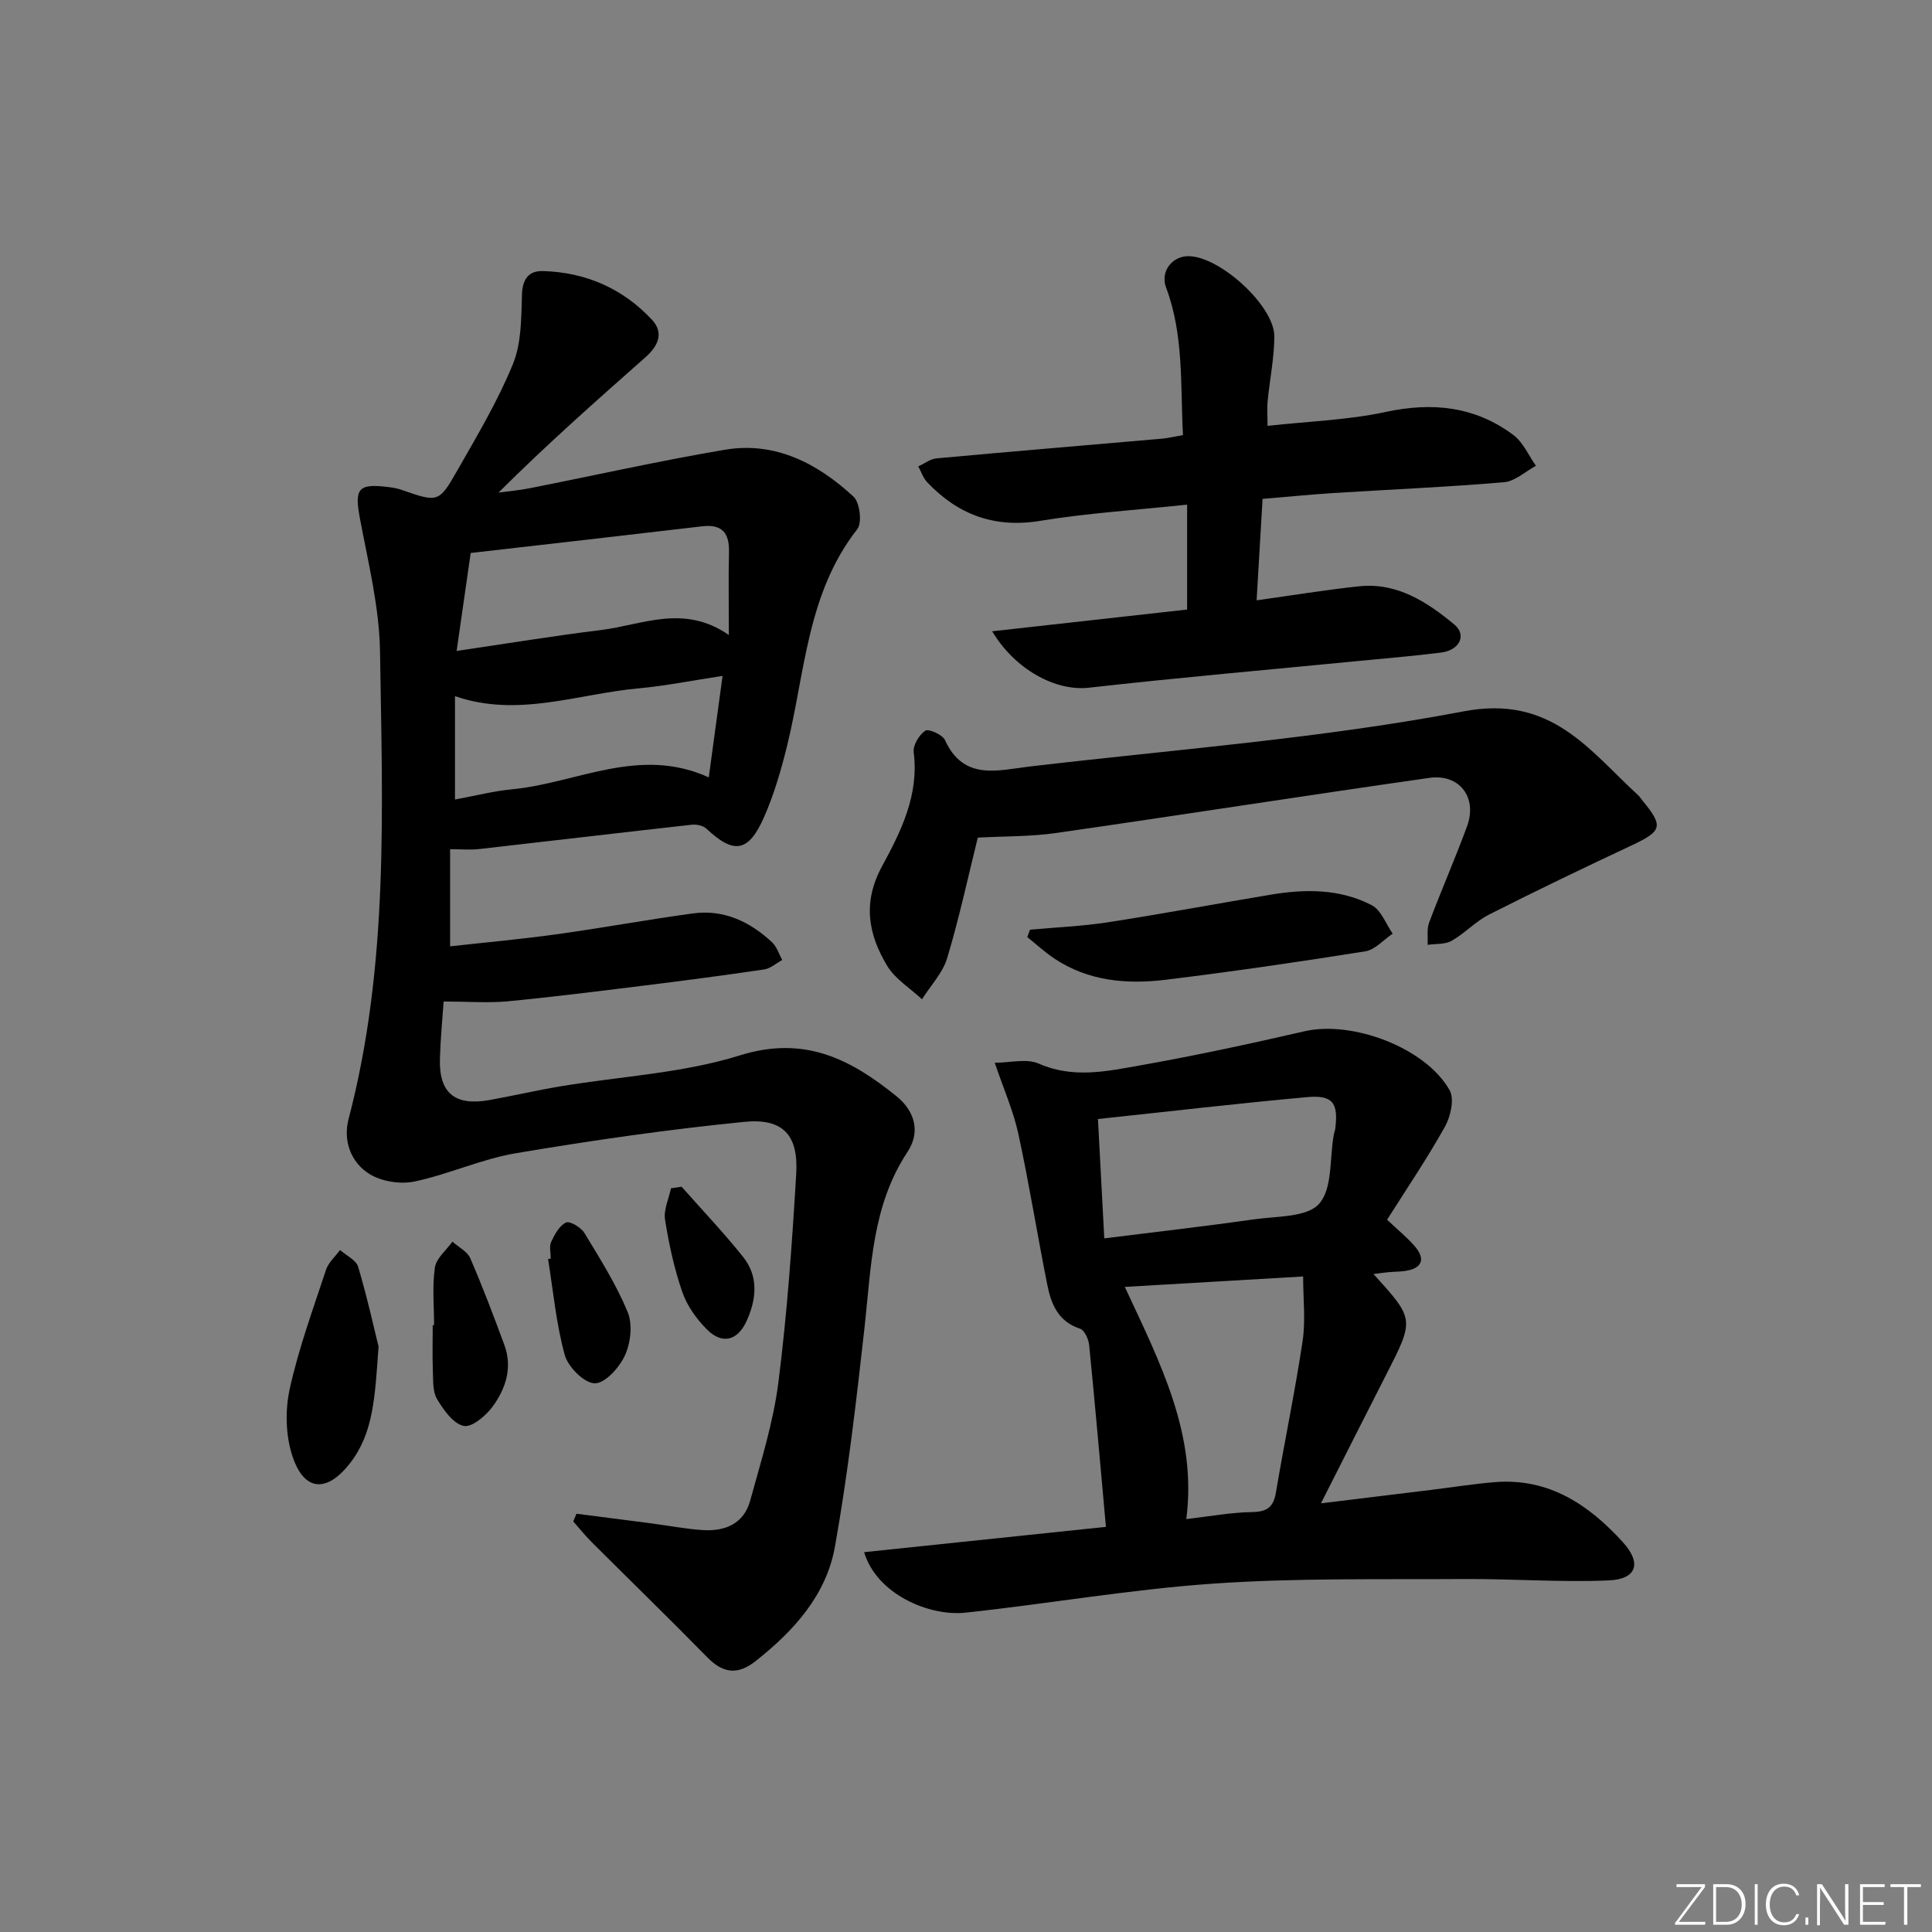 <svg enable-background="new 0 0 400 400" viewBox="0 0 400 400" xmlns="http://www.w3.org/2000/svg"><rect x="0" y="0" width="400" height="400" fill="#808080" stroke="none"/><path d="m346.9 398 5.4-7.3h-5.2v-.6h5.9v.6l-5.4 7.2h5.5l-.1.6h-6.2v-.5z" fill="#fafbfc"/><path d="m354.7 390.1h2.8c2.3 0 3.9 1.6 3.9 4.1s-1.6 4.3-3.9 4.3h-2.8zm.6 7.8h2c2.2 0 3.3-1.6 3.3-3.6 0-1.8-1-3.6-3.3-3.6h-2z" fill="#fafbfc"/><path d="m363.9 390.1v8.4h-.6v-8.4z" fill="#fafbfc"/><path d="m372.5 396.3c-.4 1.3-1.4 2.3-3.2 2.3-2.4 0-3.7-1.9-3.7-4.3 0-2.3 1.2-4.3 3.7-4.3 1.8 0 2.9 1 3.2 2.4h-.6c-.4-1.1-1.1-1.8-2.5-1.8-2.1 0-3 1.9-3 3.7s.9 3.7 3 3.7c1.4 0 2.1-.7 2.5-1.7z" fill="#fafbfc"/><path d="m373.8 398.5v-1.5h.6v1.5z" fill="#fafbfc"/><path d="m376.2 398.5v-8.4h1c1.3 2 4.4 6.7 4.9 7.6-.1-1.2-.1-2.4-.1-3.8v-3.8h.7v8.4h-.9c-1.2-1.9-4.4-6.8-5-7.7.1 1.1 0 2.3 0 3.9v3.9h-.6z" fill="#fafbfc"/><path d="m390 394.4h-4.3v3.5h4.7l-.1.6h-5.2v-8.4h5.1v.6h-4.5v3.1h4.3z" fill="#fafbfc"/><path d="m394.2 390.7h-2.8v-.6h6.3v.6h-2.8v7.8h-.7z" fill="#fafbfc"/><g fill="#010000"><path d="m91.85 207.35c-.22 3.23-.64 7.52-.77 11.82-.22 7.14 3.1 9.87 10.28 8.58 4.89-.88 9.74-2.01 14.64-2.83 12.43-2.08 25.29-2.7 37.2-6.42 13.36-4.17 22.9.78 32.39 8.45 3.9 3.15 4.99 7.47 2.3 11.54-7.37 11.14-7.51 23.82-8.9 36.36-1.69 15.16-3.45 30.34-6.12 45.35-1.79 10.05-8.52 17.47-16.44 23.72-3.71 2.93-6.74 2.53-10.01-.81-7.9-8.06-16-15.92-23.98-23.89-1.33-1.33-2.5-2.81-3.75-4.22.22-.53.44-1.07.66-1.6 5.12.66 10.24 1.31 15.36 1.98 3.62.47 7.22 1.18 10.85 1.41 4.55.28 8.44-1.32 9.74-6.05 2.23-8.12 4.81-16.25 5.86-24.55 1.82-14.33 2.83-28.77 3.69-43.2.47-7.97-2.72-11.52-10.76-10.72-15.83 1.57-31.62 3.85-47.32 6.5-7.11 1.2-13.87 4.36-20.96 5.85-2.9.61-6.75.01-9.26-1.52-3.92-2.4-5.56-6.94-4.38-11.43 8.37-31.84 7-64.35 6.51-96.74-.14-9.2-2.44-18.41-4.15-27.53-1.16-6.16-.45-7.32 5.64-6.59.98.12 1.98.26 2.91.59 7.59 2.63 7.76 2.75 11.61-4.01 4.11-7.2 8.39-14.39 11.51-22.03 1.78-4.35 1.71-9.57 1.87-14.42.1-3.24 1.48-4.9 4.32-4.82 8.85.25 16.54 3.59 22.59 10.08 2.6 2.79 1.17 5.55-1.36 7.78-10.2 9.02-20.41 18.03-30.41 28.01 2.11-.29 4.25-.47 6.33-.88 13.5-2.67 26.94-5.69 40.51-7.99 10.47-1.77 19.22 2.83 26.66 9.7 1.31 1.21 1.82 5.42.78 6.74-10.43 13.3-10.78 29.7-14.58 45.05-1.23 4.97-2.69 9.96-4.75 14.63-3.21 7.26-6.26 7.64-11.9 2.33-.68-.64-2.05-.93-3.03-.82-14.69 1.63-29.36 3.38-44.05 5.04-1.76.2-3.56.03-5.99.03v20.11c7.28-.81 14.8-1.49 22.28-2.53 9.36-1.3 18.66-3.02 28.03-4.29 6.37-.86 11.75 1.71 16.33 5.96.99.92 1.43 2.44 2.12 3.69-1.24.67-2.42 1.75-3.73 1.95-8.38 1.24-16.77 2.34-25.18 3.38-9.4 1.16-18.8 2.35-28.22 3.25-4.03.33-8.11.01-12.97.01zm59.05-75.88c0-6.53-.1-11.83.03-17.14.1-3.98-1.4-5.86-5.6-5.36-15.91 1.88-31.83 3.68-47.88 5.52-.93 6.47-1.83 12.77-2.91 20.28 10.69-1.57 20.27-3.15 29.9-4.33 8.52-1.04 17.09-5.46 26.46 1.03zm-56.7 34.06c4.12-.76 7.97-1.75 11.87-2.12 13.39-1.29 26.3-9.01 40.67-2.46.98-7.2 1.88-13.84 2.86-21.01-6.32.95-11.84 2.07-17.42 2.58-12.57 1.14-24.97 6.12-37.98 1.61z"/><path d="m287.18 252.53c2.29 2.18 4.26 3.74 5.84 5.62 2.19 2.63 1.32 4.5-2.14 4.99-1.15.16-2.32.15-3.48.26-.94.09-1.87.23-3.04.38 8.52 9.36 8.5 9.35 2.63 20.84-4.36 8.54-8.67 17.1-13.5 26.63 8.1-.99 15.4-1.87 22.7-2.77 4.44-.54 8.87-1.26 13.33-1.62 11.15-.89 19.45 4.68 26.49 12.45 3.95 4.35 2.85 7.66-2.99 7.9-9.93.42-19.9-.35-29.85-.29-17.28.11-34.6-.24-51.81.94-17.2 1.18-34.27 4.18-51.43 6.02-7.6.82-18.44-3.85-21.02-12.52 16.99-1.78 33.82-3.54 50.06-5.24-1.17-12.95-2.24-25.29-3.47-37.62-.12-1.23-.97-3.11-1.89-3.41-4.53-1.47-5.99-5.11-6.78-9.09-2.08-10.4-3.74-20.88-5.99-31.24-1.04-4.78-3.07-9.34-4.89-14.73 3.17 0 6.59-.93 9.12.18 7.09 3.13 14.07 1.59 20.98.37 11.41-2.02 22.75-4.47 34.05-7.07 9.85-2.27 25.06 3.38 30.03 12.21 1.02 1.81.21 5.43-.96 7.53-3.7 6.63-7.98 12.93-11.99 19.28zm-54.3 13.91c7.32 15.73 15.01 30.5 12.73 48.07 4.75-.55 9.17-1.38 13.61-1.45 3.11-.05 4.44-1.02 4.95-4.07 1.76-10.46 3.95-20.85 5.52-31.34.64-4.28.11-8.73.11-13.37-12.23.71-24.11 1.41-36.92 2.16zm-5.56-34.76c.44 8.4.86 16.24 1.31 24.71 10.79-1.35 20.97-2.51 31.11-3.95 4.65-.66 10.89-.39 13.38-3.22 2.79-3.17 2.15-9.35 3.01-14.22.09-.49.29-.96.34-1.45.62-5.23-.55-6.88-5.87-6.4-14.17 1.28-28.29 2.94-43.28 4.53z"/><path d="m261.4 103.29c-.41 6.99-.81 13.7-1.23 21 7.45-1.04 14.3-2.17 21.18-2.9 7.88-.84 14.1 3.23 19.75 7.91 2.63 2.18 1.09 5.31-2.7 5.8-5.77.74-11.57 1.2-17.36 1.77-18.53 1.81-37.07 3.42-55.57 5.51-6.97.79-15.36-3.81-20.05-11.68 13.84-1.54 27.17-3.03 40.36-4.5 0-7.48 0-14.24 0-21.72-10.42 1.11-20.48 1.73-30.38 3.35-9.48 1.56-17.01-1.24-23.41-7.96-.85-.89-1.26-2.2-1.87-3.31 1.26-.57 2.49-1.54 3.79-1.66 15.55-1.43 31.12-2.72 46.68-4.08 1.3-.11 2.58-.44 4.33-.74-.55-10.38.21-20.68-3.5-30.56-1.21-3.23 1.16-6.45 4.58-6.48 6.48-.05 17.89 10.3 17.84 16.65-.03 4.45-.95 8.89-1.39 13.34-.14 1.45-.02 2.92-.02 5.14 8.45-.94 16.62-1.19 24.47-2.88 9.7-2.09 18.51-1.15 26.44 4.78 2.01 1.51 3.13 4.21 4.66 6.37-2.2 1.18-4.33 3.21-6.62 3.4-11.76 1-23.57 1.5-35.35 2.24-4.79.31-9.55.79-14.63 1.21z"/><path d="m202.44 173.42c-1.98 8-3.82 16.56-6.33 24.93-.93 3.09-3.44 5.7-5.22 8.54-2.45-2.29-5.57-4.19-7.23-6.96-3.9-6.5-5.12-13.09-1.03-20.6 3.89-7.16 7.68-14.75 6.54-23.59-.18-1.43 1.13-3.61 2.4-4.46.68-.45 3.57.83 4.08 1.95 3.85 8.48 10.97 6.24 17.45 5.48 30.02-3.54 60.29-5.79 89.92-11.43 18.16-3.46 25.92 7.97 36.16 17.38.36.33.62.78.94 1.16 4.34 5.29 3.99 6.25-2.35 9.23-9.89 4.64-19.74 9.37-29.48 14.3-2.78 1.41-5.01 3.88-7.73 5.43-1.38.78-3.3.59-4.98.84.08-1.55-.21-3.24.31-4.62 2.51-6.68 5.39-13.23 7.85-19.93 2.18-5.92-1.54-10.91-7.79-10.02-25.78 3.67-51.5 7.71-77.27 11.41-5.34.77-10.8.66-16.24.96z"/><path d="m213.25 192.48c5.37-.49 10.79-.71 16.11-1.53 11.27-1.74 22.49-3.84 33.74-5.72 7.17-1.2 14.37-1.23 20.93 2.2 1.93 1.01 2.9 3.86 4.31 5.87-1.88 1.26-3.63 3.33-5.66 3.66-13.75 2.19-27.53 4.2-41.35 5.89-8.03.98-15.98.3-23.02-4.38-1.98-1.32-3.75-2.96-5.62-4.45.19-.52.37-1.03.56-1.54z"/><path d="m78.38 278.82c-.76 10.3-1 17.81-5.91 24.12-4.79 6.14-9.47 5.9-11.91-1.41-1.43-4.28-1.55-9.52-.58-13.95 1.84-8.37 4.82-16.51 7.52-24.68.5-1.52 1.91-2.74 2.9-4.1 1.3 1.15 3.34 2.08 3.76 3.5 1.87 6.29 3.28 12.73 4.22 16.52z"/><path d="m89.87 274.37c0-3.99-.4-8.03.17-11.94.28-1.92 2.36-3.58 3.63-5.36 1.27 1.14 3.09 2.03 3.7 3.45 2.56 5.9 4.83 11.93 7.06 17.96 1.71 4.65.28 9.01-2.41 12.7-1.4 1.93-4.33 4.4-6.02 4.04-2.17-.46-4.16-3.3-5.51-5.54-.93-1.56-.79-3.85-.87-5.83-.12-3.15-.03-6.32-.03-9.48z"/><path d="m114.03 260.58c0-1.16-.36-2.49.08-3.45.71-1.54 1.7-3.37 3.07-4.02.8-.37 3.11 1 3.81 2.16 3.23 5.32 6.59 10.65 8.96 16.37 1.05 2.54.63 6.36-.55 8.95-1.14 2.52-4.12 5.84-6.26 5.81-2.17-.02-5.52-3.37-6.21-5.85-1.78-6.46-2.39-13.24-3.46-19.89.19-.03.37-.05.56-.08z"/><path d="m141.12 245.7c4.27 4.83 8.72 9.51 12.74 14.54 3.23 4.05 2.76 8.74.73 13.23-1.86 4.12-5.07 4.95-8.23 1.78-2.15-2.16-4.12-4.91-5.1-7.76-1.67-4.83-2.77-9.92-3.57-14.98-.32-2.05.78-4.32 1.23-6.49.72-.11 1.46-.21 2.2-.32z"/></g></svg>